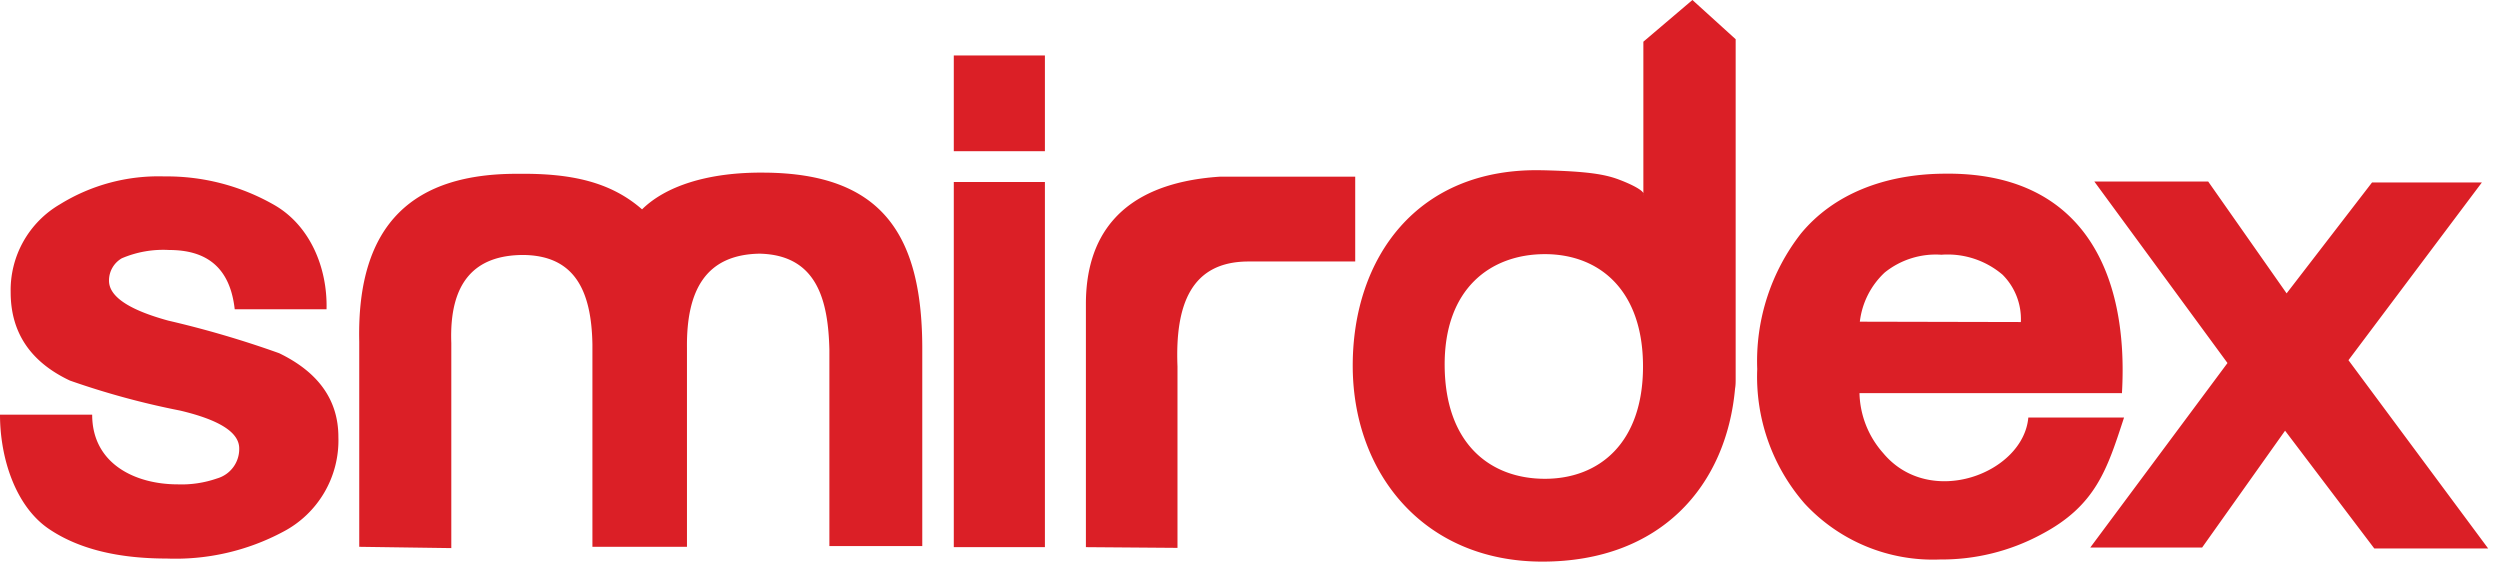 <svg viewBox="0 0 211 48" xmlns="http://www.w3.org/2000/svg" data-name="Layer 1" id="Layer_1"><defs><style>.cls-1{fill:#db1f26;fill-rule:evenodd;}</style></defs><title>smirdex header logo 211x48</title><path d="M28.56,36.89a8.7,8.7,0,0,1-4.68,8,19.29,19.29,0,0,1-9.82,2.25q-6.21,0-9.89-2.47C1.33,42.78,0,38.7,0,35H7.78c0,4.19,3.7,5.88,7.21,5.88a9.12,9.12,0,0,0,3.33-.5,2.58,2.58,0,0,0,1.87-2.53c0-1.35-1.65-2.41-5-3.2a67.25,67.25,0,0,1-9.29-2.53q-5-2.36-5-7.46a8.38,8.38,0,0,1,4.15-7.41,15.79,15.79,0,0,1,8.83-2.36,18.21,18.21,0,0,1,9.18,2.36c3.09,1.72,4.59,5.33,4.5,8.85H19.81c-.39-3.48-2.32-5-5.53-5a8.9,8.9,0,0,0-4,.7A2.16,2.16,0,0,0,9.2,23.69q0,2,5,3.37a84.27,84.27,0,0,1,9.36,2.75q5,2.42,5,7.08m142-9.71a5.29,5.29,0,0,0-1.55-4,7.15,7.15,0,0,0-5.16-1.68A6.87,6.87,0,0,0,159.07,23a6.75,6.75,0,0,0-2.1,4.15Zm8.52,6H156.94a7.89,7.89,0,0,0,2,5.06c3.94,4.73,11.84,1.7,12.25-3h8.08c-1.42,4.33-2.35,7.43-7,9.87a17.7,17.7,0,0,1-8.53,2.11,14.75,14.75,0,0,1-11.43-4.72,16.29,16.29,0,0,1-4-11.35A17.51,17.51,0,0,1,152,19.71c2.78-3.37,7.12-5,12-5.05,11.74-.2,15.7,8.3,15.09,18.56M80.5,4.68h7.69v8.08H80.5Zm0,10.68h7.69V46.18H80.5ZM91.65,46.18V25.65c0-5.32,2.53-10.16,11.33-10.74h11.4v7.16h-9c-4.84,0-6.21,3.63-6,8.86V46.24l-7.68-.06m85.06-30.86h9.61l6.62,9.44,7.21-9.36h9.27l-11.26,15L210,46.29h-9.61l-7.53-9.94-7,9.86h-9.44L188,30.64Zm-46.37,6.13c4.56,0,8.28,3,8.28,9.48s-3.72,9.48-8.28,9.48-8.39-2.89-8.46-9.48,3.9-9.48,8.46-9.48m-.17-7.08c3.83.09,5.29.35,6.48.81,1.39.53,2.06,1,2,1.18a.83.83,0,0,0,0,.16v-13L142.84,0l3.65,3.31q0,13.81,0,27.62c0,.33,0,.67,0,1s0,.57-.05.86C145.7,41,140.17,47.4,130.17,47.4s-16-7.47-16-16.54,5.41-16.74,16-16.49M30.32,46.15V28.84C30.09,18.76,35,14.61,43.78,14.67c4.4-.05,7.75.67,10.41,3,1.92-1.9,5.44-3.15,10.31-3.1,10,.06,13.39,5.29,13.34,15.08V46.09H70V29.51c-.1-4.09-1-8-5.9-8.1-4.53.08-6.17,3.09-6.12,7.93V46.15H50V29.06c-.08-4.58-1.53-7.49-5.82-7.54-4.1,0-6.28,2.29-6.09,7.43V46.26l-7.81-.11" class="cls-1"></path></svg>